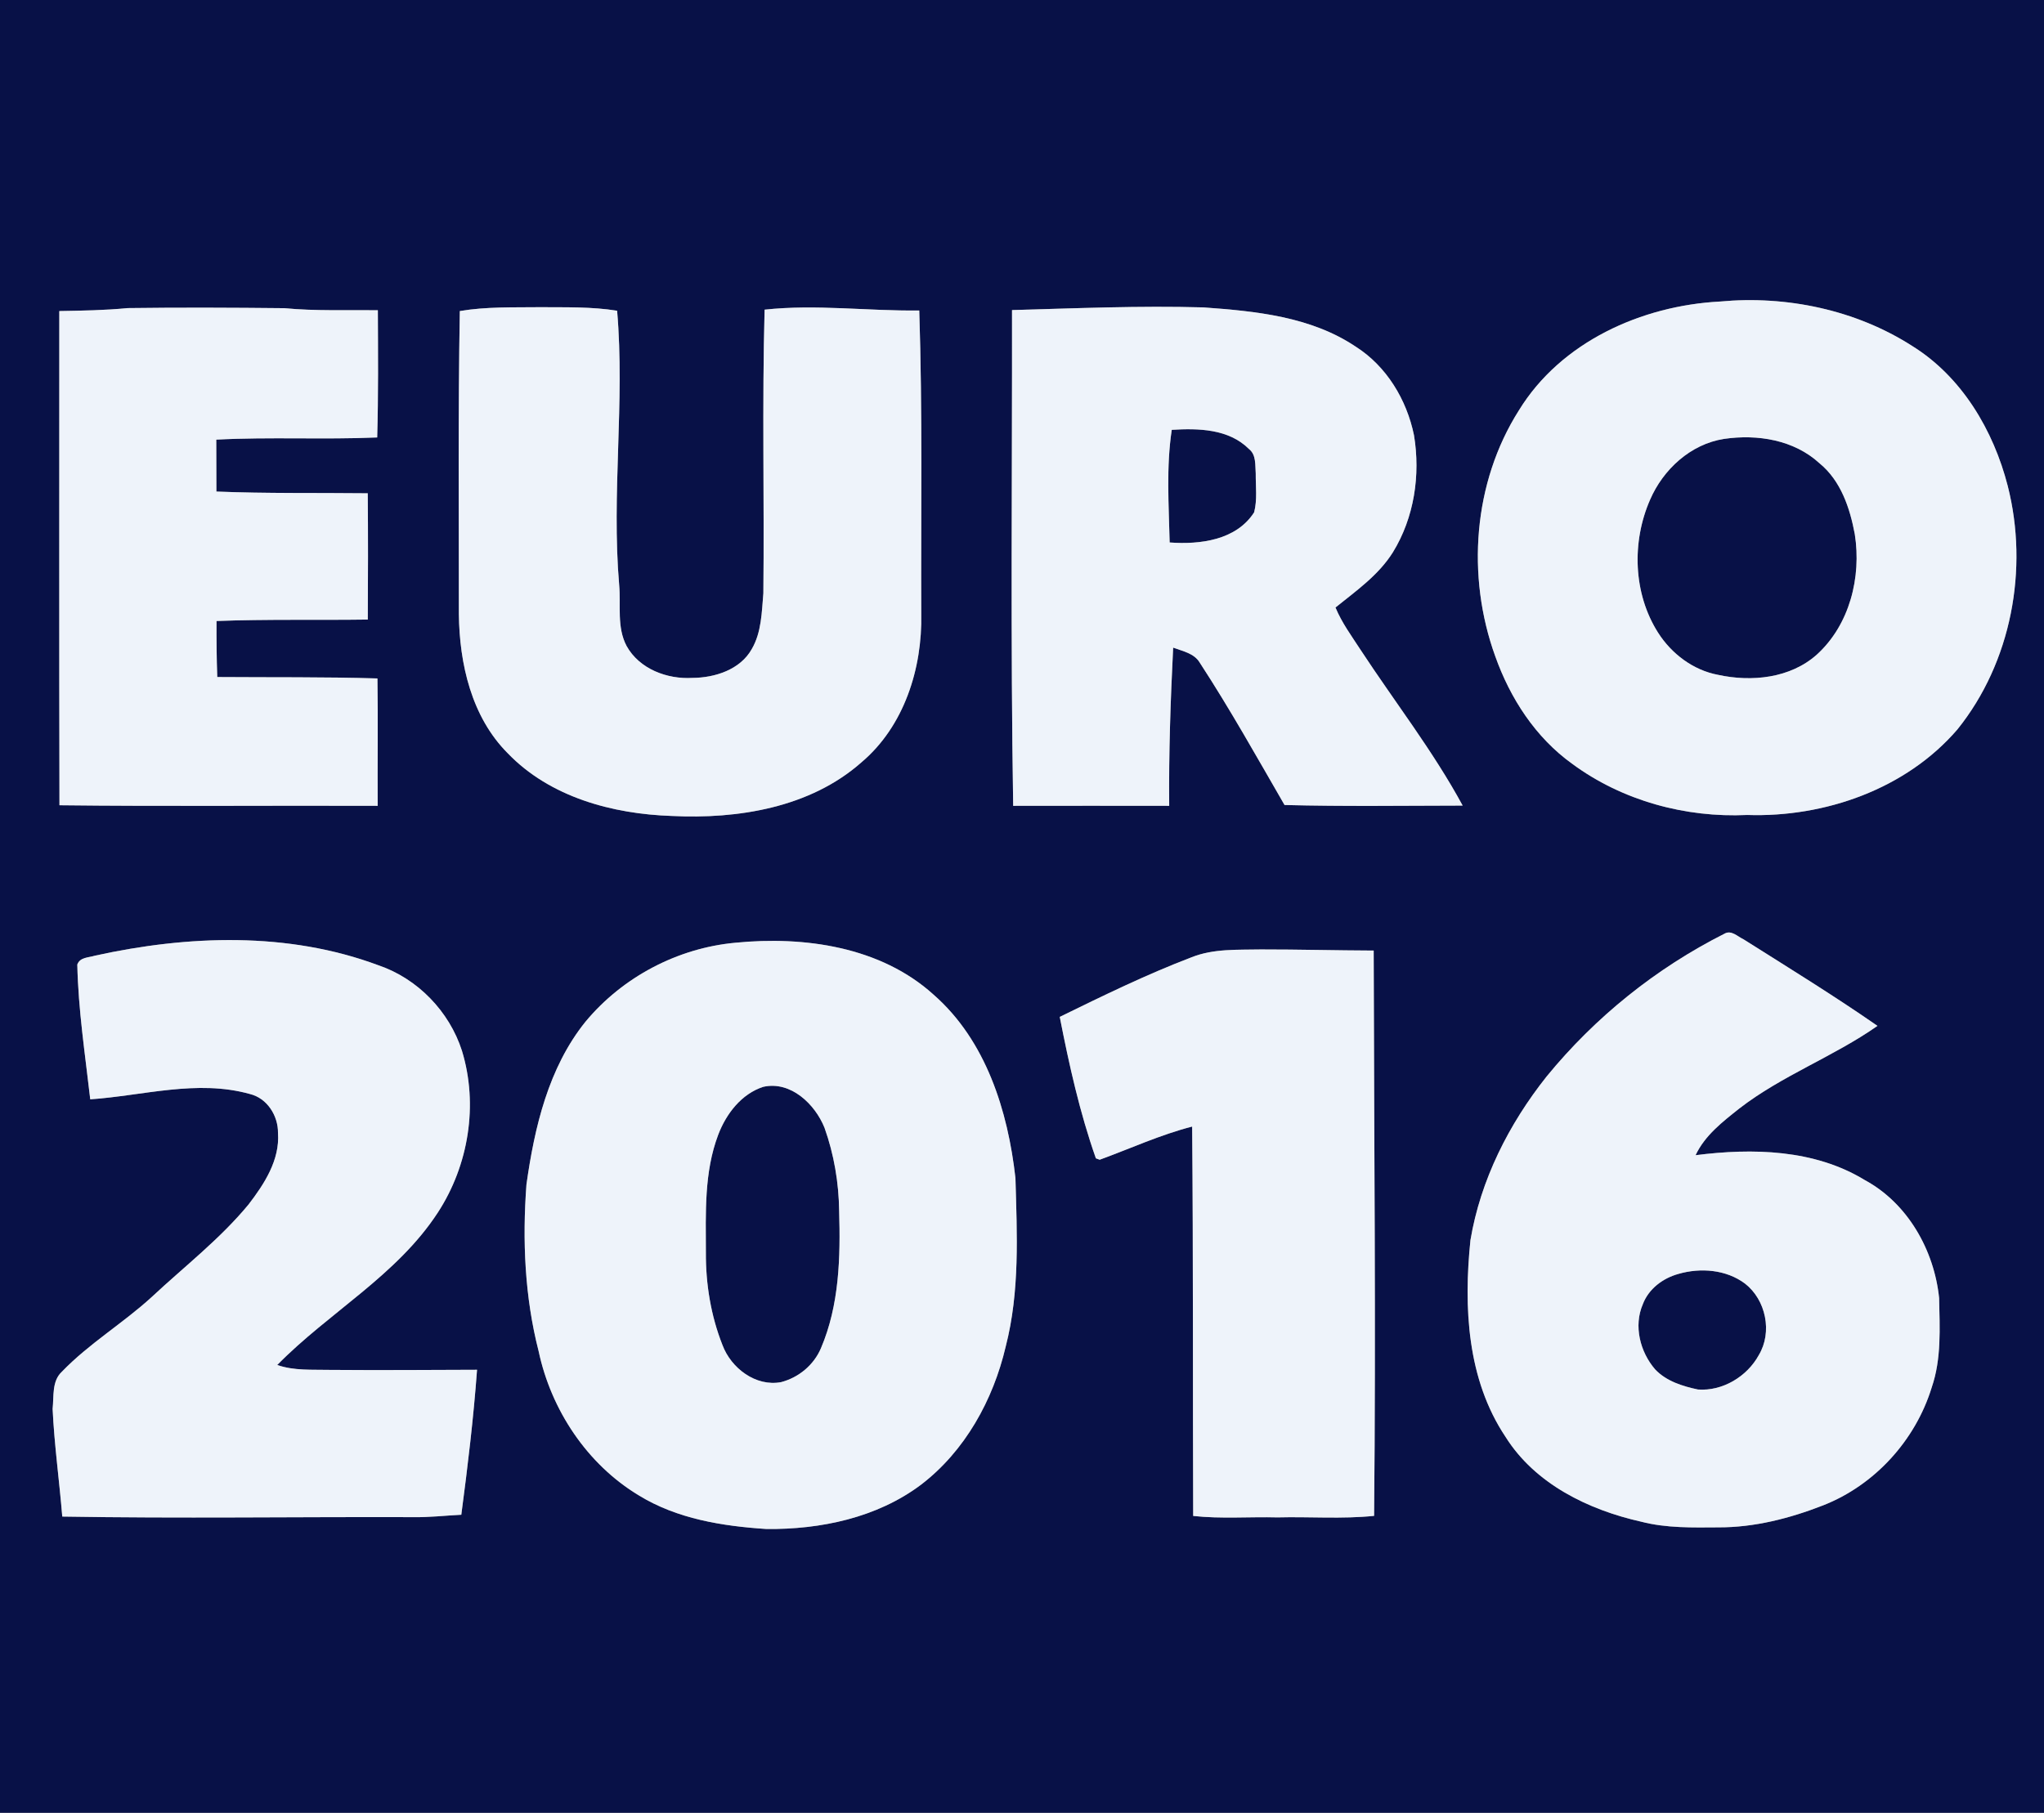 <?xml version="1.0" encoding="UTF-8" ?>
<!DOCTYPE svg PUBLIC "-//W3C//DTD SVG 1.1//EN" "http://www.w3.org/Graphics/SVG/1.1/DTD/svg11.dtd">
<svg width="496pt" height="440pt" viewBox="0 0 496 440" version="1.1" xmlns="http://www.w3.org/2000/svg">
<rect x="0" y="0" width="496" height="440" fill="#808080" stroke="none"/>
<g id="#081147ff">
<path fill="#081147" opacity="1.00" d=" M 0.00 0.00 L 496.00 0.00 L 496.00 440.00 L 0.00 440.00 L 0.00 0.00 M 417.35 73.19 C 398.35 74.20 378.79 82.96 368.58 99.60 C 357.45 117.15 355.81 139.86 362.83 159.26 C 366.46 169.50 372.62 179.02 381.54 185.41 C 393.66 194.35 409.00 198.52 423.98 197.81 C 442.80 198.43 462.54 191.53 475.00 177.03 C 488.10 160.74 492.32 138.08 487.20 117.95 C 483.74 104.46 476.07 91.47 464.04 83.99 C 450.33 75.19 433.47 71.68 417.35 73.19 M 14.39 75.50 C 14.41 115.48 14.33 155.47 14.43 195.45 C 40.17 195.75 65.91 195.49 91.65 195.59 C 91.59 185.28 91.76 174.98 91.59 164.67 C 78.64 164.28 65.68 164.43 52.72 164.33 C 52.56 159.80 52.52 155.26 52.54 150.73 C 64.77 150.27 77.01 150.55 89.25 150.38 C 89.31 140.16 89.33 129.95 89.24 119.73 C 77.00 119.59 64.75 119.81 52.51 119.31 C 52.50 115.11 52.48 110.91 52.48 106.71 C 65.49 106.02 78.52 106.74 91.53 106.18 C 91.83 95.89 91.73 85.59 91.69 75.30 C 84.13 75.20 76.55 75.53 69.01 74.80 C 56.34 74.67 43.66 74.61 31.00 74.78 C 25.48 75.32 19.93 75.40 14.39 75.50 M 111.58 75.50 C 111.15 100.02 111.37 124.54 111.35 149.06 C 111.49 161.12 114.41 174.00 123.19 182.81 C 133.45 193.49 148.61 197.57 163.02 198.05 C 179.07 198.85 196.61 196.03 209.04 185.03 C 219.40 176.29 223.83 162.23 223.55 149.01 C 223.46 124.46 223.87 99.89 223.07 75.36 C 210.56 75.53 198.02 73.80 185.54 75.16 C 184.92 98.11 185.48 121.06 185.24 144.01 C 184.84 148.58 184.81 153.45 182.43 157.53 C 179.64 162.55 173.46 164.51 168.03 164.54 C 161.90 164.91 155.15 162.38 152.06 156.81 C 149.63 152.25 150.69 146.92 150.25 141.99 C 148.35 119.83 151.66 97.57 149.75 75.42 C 143.55 74.42 137.26 74.61 131.00 74.56 C 124.52 74.64 118.00 74.41 111.58 75.50 M 245.58 75.26 C 245.63 115.36 245.20 155.48 245.86 195.59 C 258.48 195.58 271.10 195.56 283.72 195.59 C 283.60 182.78 284.04 169.98 284.68 157.19 C 286.99 158.06 289.81 158.56 291.16 160.88 C 298.48 172.10 305.01 183.80 311.71 195.39 C 326.12 195.76 340.53 195.55 354.93 195.53 C 347.74 182.27 338.43 170.34 330.17 157.75 C 328.00 154.40 325.60 151.16 324.07 147.45 C 329.08 143.41 334.53 139.60 338.00 134.05 C 343.18 125.63 344.72 115.31 343.12 105.63 C 341.35 97.01 336.45 88.86 328.92 84.10 C 318.07 76.84 304.69 75.52 292.02 74.61 C 276.53 74.17 261.04 74.84 245.58 75.26 M 418.48 226.62 C 401.86 235.00 387.07 246.89 375.30 261.29 C 366.14 272.82 359.26 286.42 356.82 301.02 C 355.15 317.22 355.99 334.77 365.32 348.73 C 372.50 360.19 385.46 366.48 398.28 369.35 C 404.39 370.93 410.74 370.76 417.00 370.72 C 425.72 370.75 434.32 368.54 442.40 365.38 C 454.93 360.47 464.81 349.59 468.75 336.76 C 471.15 329.79 470.69 322.32 470.55 315.07 C 469.36 303.47 462.94 292.06 452.50 286.42 C 440.26 278.95 425.27 278.63 411.45 280.39 C 413.71 275.58 418.01 272.27 422.07 269.05 C 432.42 261.04 444.91 256.49 455.59 249.00 C 444.99 241.64 433.98 234.87 423.07 227.98 C 421.64 227.32 420.13 225.67 418.48 226.62 M 23.04 231.96 C 21.51 232.45 19.42 232.30 18.76 234.11 C 18.99 245.07 20.66 255.94 21.90 266.83 C 34.75 265.94 47.82 261.96 60.62 265.53 C 64.83 266.54 67.50 270.80 67.46 274.99 C 67.93 281.55 64.15 287.35 60.32 292.34 C 53.40 300.74 44.73 307.41 36.82 314.81 C 29.83 321.21 21.57 326.12 14.99 332.97 C 12.55 335.23 13.10 338.96 12.77 341.98 C 13.18 350.71 14.40 359.38 15.11 368.10 C 43.40 368.58 71.70 368.15 100.00 368.24 C 103.99 368.33 107.96 367.86 111.94 367.66 C 113.49 355.96 114.90 344.23 115.76 332.47 C 103.84 332.51 91.93 332.60 80.01 332.50 C 75.75 332.40 71.37 332.74 67.27 331.31 C 79.82 318.52 96.30 309.58 106.25 294.30 C 113.71 282.84 116.11 268.17 112.10 255.05 C 109.04 245.50 101.34 237.52 91.82 234.29 C 69.88 226.10 45.61 226.99 23.04 231.96 M 178.46 228.82 C 164.41 230.11 151.06 237.15 142.06 248.01 C 133.09 259.15 129.71 273.61 127.75 287.49 C 126.74 301.03 127.32 314.77 130.71 327.98 C 133.74 342.23 142.47 355.41 155.03 362.97 C 164.30 368.67 175.34 370.43 186.02 371.12 C 199.12 371.25 212.78 368.40 223.45 360.40 C 234.16 352.24 241.02 339.79 244.05 326.82 C 247.49 313.48 246.79 299.59 246.41 285.95 C 244.59 269.66 239.27 252.58 226.56 241.44 C 213.69 229.77 195.17 227.17 178.46 228.82 M 289.12 232.36 C 278.19 236.53 267.66 241.68 257.16 246.82 C 259.43 258.40 262.00 270.00 265.93 281.15 L 266.85 281.49 C 274.31 278.77 281.57 275.42 289.29 273.44 C 289.57 304.94 289.42 336.45 289.54 367.95 C 296.33 368.69 303.18 368.12 310.00 368.30 C 317.81 368.10 325.66 368.73 333.44 367.93 C 333.89 322.20 333.43 276.46 333.34 230.72 C 324.22 230.69 315.11 230.44 306.00 230.45 C 300.34 230.57 294.48 230.21 289.12 232.36 Z" />
<path fill="#081147" opacity="1.00" d=" M 284.34 104.33 C 290.79 103.93 298.15 104.08 303.05 108.96 C 304.88 110.39 304.55 112.87 304.72 114.92 C 304.69 118.06 305.13 121.29 304.33 124.35 C 299.99 131.13 291.19 132.21 283.83 131.67 C 283.62 122.57 282.98 113.36 284.34 104.33 Z" />
<path fill="#081147" opacity="1.00" d=" M 418.35 106.53 C 426.47 105.34 435.33 106.75 441.54 112.46 C 446.71 116.70 448.91 123.32 450.09 129.67 C 451.73 140.08 448.84 151.66 440.87 158.89 C 434.45 164.63 425.06 165.58 416.92 163.80 C 410.88 162.68 405.61 158.69 402.35 153.56 C 396.31 144.07 395.93 131.54 400.39 121.34 C 403.56 113.95 410.24 107.79 418.35 106.53 Z" />
<path fill="#081147" opacity="1.00" d=" M 185.23 263.79 C 191.88 262.31 197.78 267.99 200.08 273.74 C 202.39 280.21 203.55 287.10 203.63 293.96 C 203.96 305.16 203.68 316.76 199.22 327.22 C 197.50 331.30 193.81 334.36 189.55 335.47 C 183.40 336.64 177.41 332.08 175.32 326.48 C 172.50 319.36 171.24 311.64 171.29 304.00 C 171.27 294.42 170.83 284.52 174.29 275.41 C 176.22 270.34 179.91 265.50 185.23 263.79 Z" />
<path fill="#081147" opacity="1.00" d=" M 407.30 309.20 C 412.65 307.65 418.88 308.14 423.44 311.55 C 428.53 315.51 430.15 323.33 426.79 328.91 C 423.96 334.11 417.98 337.72 412.02 337.26 C 408.28 336.47 404.34 335.24 401.64 332.38 C 397.98 328.14 396.37 321.83 398.65 316.56 C 400.06 312.82 403.53 310.23 407.30 309.20 Z" />
</g>
<g id="#eef3faff">
<path fill="#eef3fa" opacity="1.00" d=" M 417.35 73.19 C 433.47 71.68 450.33 75.19 464.04 83.99 C 476.07 91.47 483.74 104.46 487.20 117.95 C 492.32 138.08 488.10 160.74 475.00 177.03 C 462.54 191.53 442.80 198.43 423.98 197.81 C 409.00 198.52 393.66 194.35 381.54 185.41 C 372.62 179.02 366.46 169.50 362.83 159.26 C 355.81 139.86 357.45 117.15 368.58 99.60 C 378.79 82.96 398.35 74.20 417.35 73.19 M 418.35 106.53 C 410.24 107.79 403.56 113.95 400.39 121.34 C 395.93 131.54 396.31 144.07 402.35 153.56 C 405.61 158.69 410.88 162.68 416.92 163.80 C 425.06 165.58 434.45 164.63 440.87 158.89 C 448.84 151.66 451.73 140.08 450.09 129.67 C 448.91 123.32 446.71 116.70 441.54 112.46 C 435.33 106.75 426.47 105.34 418.35 106.53 Z" />
<path fill="#eef3fa" opacity="1.00" d=" M 14.39 75.50 C 19.93 75.40 25.48 75.32 31.00 74.78 C 43.66 74.61 56.34 74.67 69.01 74.80 C 76.55 75.53 84.13 75.20 91.69 75.30 C 91.73 85.59 91.83 95.89 91.53 106.18 C 78.52 106.74 65.49 106.02 52.48 106.71 C 52.48 110.91 52.50 115.11 52.51 119.31 C 64.75 119.81 77.00 119.59 89.24 119.73 C 89.33 129.95 89.31 140.16 89.25 150.38 C 77.01 150.55 64.77 150.27 52.54 150.73 C 52.52 155.26 52.56 159.80 52.72 164.33 C 65.68 164.43 78.64 164.28 91.59 164.67 C 91.76 174.98 91.59 185.28 91.65 195.59 C 65.91 195.49 40.17 195.75 14.43 195.45 C 14.33 155.47 14.41 115.48 14.39 75.50 Z" />
<path fill="#eef3fa" opacity="1.00" d=" M 111.58 75.50 C 118.00 74.41 124.52 74.64 131.00 74.56 C 137.26 74.61 143.55 74.42 149.75 75.42 C 151.66 97.57 148.35 119.83 150.25 141.99 C 150.69 146.92 149.63 152.25 152.06 156.81 C 155.15 162.38 161.90 164.91 168.03 164.54 C 173.46 164.51 179.64 162.55 182.43 157.53 C 184.81 153.45 184.84 148.58 185.24 144.01 C 185.48 121.06 184.92 98.11 185.54 75.16 C 198.02 73.80 210.56 75.53 223.07 75.36 C 223.87 99.89 223.46 124.46 223.55 149.01 C 223.83 162.23 219.40 176.29 209.04 185.03 C 196.61 196.03 179.07 198.85 163.02 198.05 C 148.61 197.57 133.45 193.49 123.19 182.81 C 114.41 174.00 111.49 161.12 111.35 149.06 C 111.37 124.54 111.15 100.02 111.58 75.50 Z" />
<path fill="#eef3fa" opacity="1.00" d=" M 245.58 75.26 C 261.04 74.84 276.53 74.17 292.02 74.61 C 304.69 75.52 318.07 76.84 328.92 84.10 C 336.45 88.86 341.35 97.01 343.12 105.63 C 344.72 115.31 343.18 125.63 338.00 134.05 C 334.53 139.60 329.08 143.41 324.07 147.45 C 325.60 151.16 328.00 154.40 330.17 157.75 C 338.43 170.34 347.74 182.27 354.93 195.53 C 340.53 195.55 326.12 195.76 311.71 195.39 C 305.01 183.80 298.48 172.10 291.16 160.88 C 289.81 158.56 286.99 158.06 284.68 157.19 C 284.04 169.98 283.60 182.78 283.72 195.59 C 271.10 195.56 258.48 195.58 245.86 195.59 C 245.20 155.48 245.63 115.36 245.58 75.26 M 284.34 104.33 C 282.98 113.36 283.62 122.57 283.83 131.67 C 291.19 132.21 299.99 131.13 304.33 124.35 C 305.13 121.29 304.69 118.06 304.72 114.92 C 304.55 112.87 304.88 110.39 303.05 108.96 C 298.15 104.08 290.79 103.93 284.34 104.33 Z" />
<path fill="#eef3fa" opacity="1.00" d=" M 418.48 226.62 C 420.13 225.67 421.64 227.32 423.07 227.98 C 433.98 234.87 444.99 241.64 455.59 249.00 C 444.91 256.49 432.42 261.04 422.07 269.05 C 418.01 272.27 413.71 275.58 411.45 280.39 C 425.27 278.63 440.26 278.95 452.50 286.42 C 462.94 292.06 469.36 303.47 470.55 315.07 C 470.69 322.32 471.15 329.79 468.75 336.76 C 464.81 349.59 454.93 360.47 442.40 365.38 C 434.32 368.54 425.72 370.75 417.00 370.72 C 410.74 370.76 404.39 370.93 398.28 369.35 C 385.46 366.48 372.50 360.19 365.32 348.73 C 355.99 334.77 355.15 317.22 356.82 301.02 C 359.26 286.42 366.14 272.82 375.30 261.29 C 387.07 246.89 401.86 235.00 418.48 226.62 M 407.30 309.20 C 403.53 310.23 400.06 312.82 398.65 316.56 C 396.37 321.83 397.98 328.14 401.64 332.38 C 404.34 335.24 408.28 336.47 412.02 337.26 C 417.98 337.72 423.96 334.11 426.79 328.91 C 430.15 323.33 428.53 315.51 423.44 311.55 C 418.88 308.14 412.65 307.65 407.30 309.20 Z" />
<path fill="#eef3fa" opacity="1.00" d=" M 23.04 231.96 C 45.61 226.99 69.88 226.10 91.82 234.29 C 101.34 237.52 109.04 245.50 112.10 255.05 C 116.11 268.17 113.71 282.84 106.25 294.30 C 96.30 309.58 79.82 318.52 67.27 331.31 C 71.37 332.74 75.75 332.40 80.01 332.50 C 91.93 332.60 103.84 332.51 115.76 332.47 C 114.90 344.23 113.49 355.96 111.94 367.66 C 107.96 367.86 103.99 368.33 100.00 368.24 C 71.70 368.15 43.40 368.58 15.11 368.10 C 14.40 359.38 13.18 350.71 12.77 341.98 C 13.10 338.96 12.55 335.23 14.99 332.97 C 21.57 326.12 29.83 321.21 36.82 314.81 C 44.73 307.41 53.40 300.74 60.32 292.34 C 64.15 287.35 67.93 281.55 67.46 274.99 C 67.50 270.80 64.83 266.54 60.62 265.53 C 47.82 261.96 34.75 265.94 21.90 266.83 C 20.66 255.94 18.99 245.07 18.76 234.11 C 19.42 232.30 21.51 232.45 23.04 231.96 Z" />
<path fill="#eef3fa" opacity="1.00" d=" M 178.46 228.82 C 195.17 227.17 213.69 229.77 226.56 241.44 C 239.27 252.58 244.59 269.66 246.41 285.95 C 246.79 299.59 247.49 313.48 244.05 326.82 C 241.02 339.79 234.16 352.24 223.45 360.40 C 212.78 368.40 199.12 371.25 186.02 371.12 C 175.34 370.43 164.30 368.67 155.03 362.97 C 142.47 355.41 133.74 342.23 130.71 327.98 C 127.32 314.77 126.74 301.03 127.75 287.49 C 129.71 273.61 133.09 259.15 142.06 248.01 C 151.06 237.15 164.41 230.11 178.46 228.82 M 185.23 263.79 C 179.91 265.50 176.22 270.34 174.29 275.41 C 170.83 284.52 171.27 294.42 171.29 304.00 C 171.24 311.64 172.50 319.36 175.32 326.48 C 177.41 332.08 183.40 336.64 189.55 335.47 C 193.81 334.36 197.50 331.30 199.22 327.22 C 203.68 316.76 203.96 305.16 203.63 293.96 C 203.55 287.10 202.39 280.21 200.08 273.74 C 197.78 267.99 191.88 262.31 185.23 263.79 Z" />
<path fill="#eef3fa" opacity="1.00" d=" M 289.12 232.36 C 294.48 230.21 300.34 230.57 306.00 230.45 C 315.11 230.44 324.22 230.69 333.34 230.72 C 333.43 276.46 333.89 322.20 333.44 367.93 C 325.66 368.73 317.81 368.10 310.00 368.30 C 303.18 368.12 296.33 368.69 289.54 367.95 C 289.42 336.45 289.57 304.94 289.29 273.44 C 281.57 275.42 274.31 278.77 266.85 281.49 L 265.93 281.15 C 262.00 270.00 259.43 258.40 257.16 246.82 C 267.66 241.68 278.19 236.53 289.12 232.36 Z" />
</g>
</svg>
